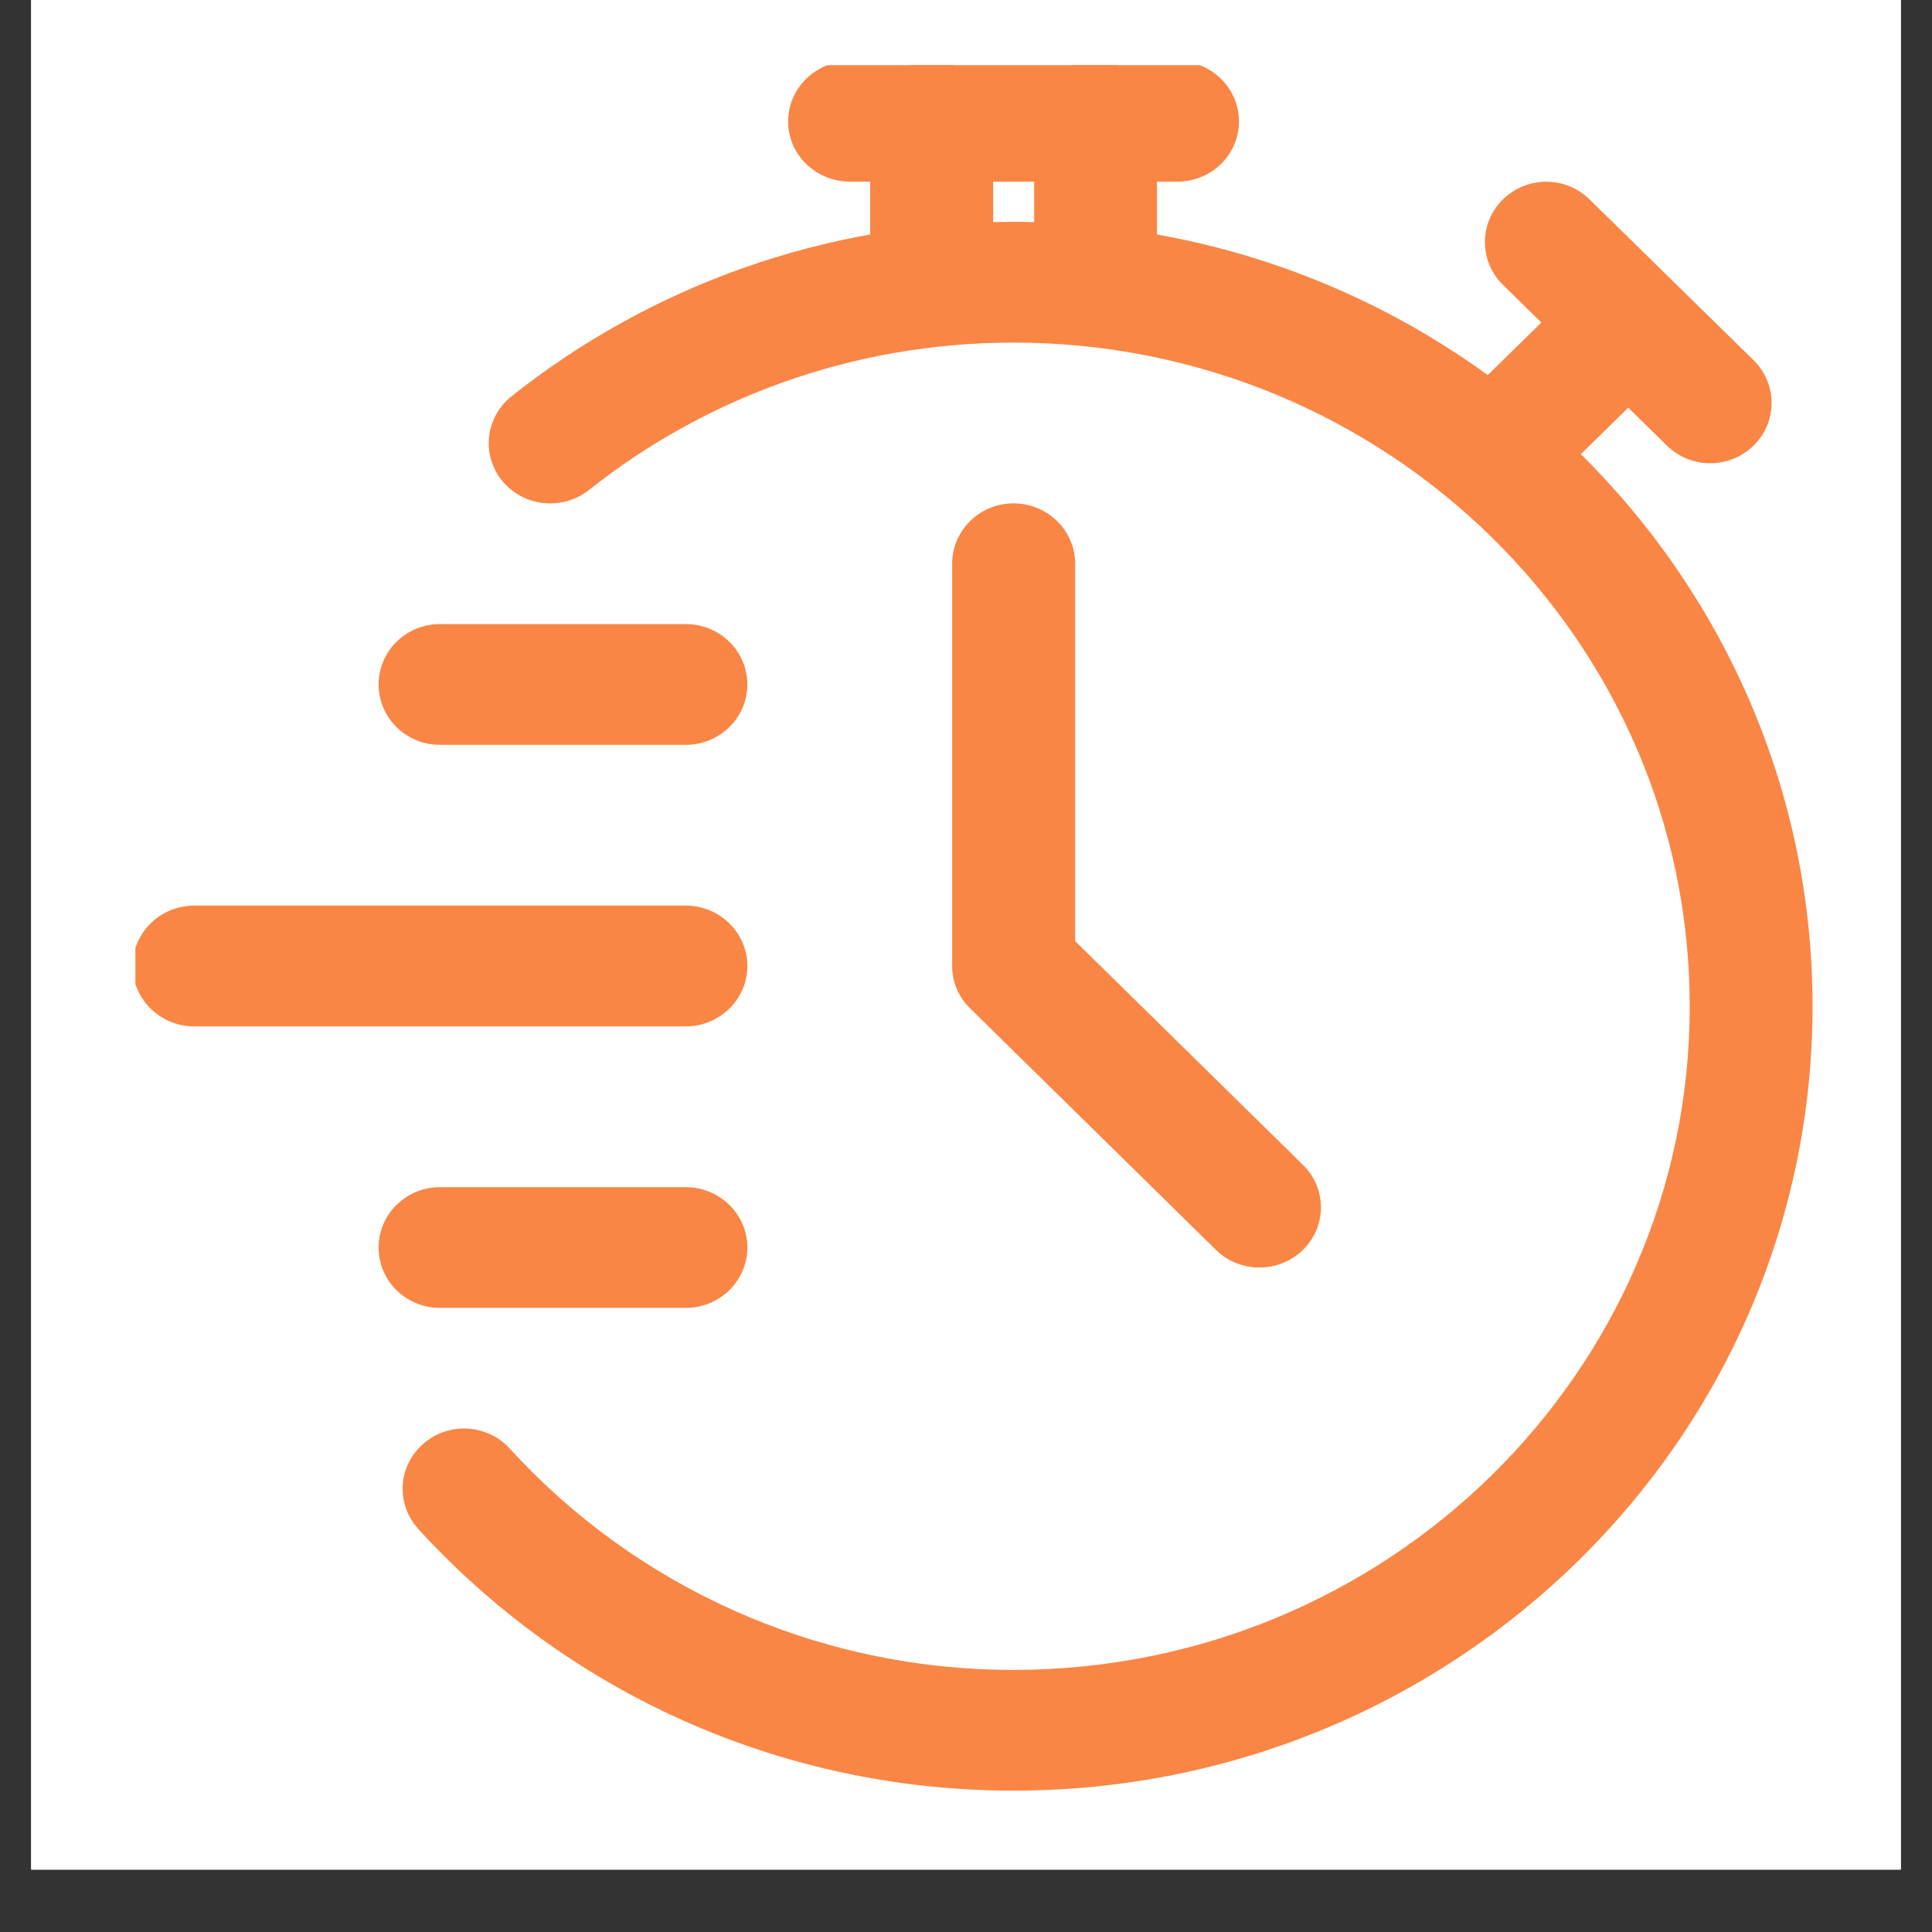 <svg xmlns="http://www.w3.org/2000/svg" xmlns:xlink="http://www.w3.org/1999/xlink" width="40" zoomAndPan="magnify" viewBox="0 0 30 30" height="40" preserveAspectRatio="xMidYMid meet" version="1.0"><rect x="0" y="0" width="30" height="30" fill="#333333" stroke="none"/><defs><clipPath id="a2dad1807a"><path d="M 0.484 0 L 29.516 0 L 29.516 29.031 L 0.484 29.031 Z M 0.484 0 " clip-rule="nonzero"/></clipPath><clipPath id="960e0854c6"><path d="M 6 3 L 28.23 3 L 28.23 27.867 L 6 27.867 Z M 6 3 " clip-rule="nonzero"/></clipPath><clipPath id="f51328021d"><path d="M 13 1.012 L 16 1.012 L 16 6 L 13 6 Z M 13 1.012 " clip-rule="nonzero"/></clipPath><clipPath id="4f5bde69ea"><path d="M 16 1.012 L 18 1.012 L 18 6 L 16 6 Z M 16 1.012 " clip-rule="nonzero"/></clipPath><clipPath id="87bff209f9"><path d="M 12 1.012 L 20 1.012 L 20 3 L 12 3 Z M 12 1.012 " clip-rule="nonzero"/></clipPath><clipPath id="6b45f3d5b9"><path d="M 2.102 14 L 12 14 L 12 16 L 2.102 16 Z M 2.102 14 " clip-rule="nonzero"/></clipPath></defs><g clip-path="url(#a2dad1807a)"><path fill="#ffffff" d="M 0.484 0 L 29.516 0 L 29.516 29.031 L 0.484 29.031 Z M 0.484 0 " fill-opacity="1" fill-rule="nonzero"/><path fill="#ffffff" d="M 0.484 0 L 29.516 0 L 29.516 29.031 L 0.484 29.031 Z M 0.484 0 " fill-opacity="1" fill-rule="nonzero"/></g><g clip-path="url(#960e0854c6)"><path fill="#fa8645" d="M 9.145 7.609 C 10.945 6.18 13.242 5.32 15.738 5.32 C 21.531 5.32 26.238 9.938 26.238 15.625 C 26.238 21.312 21.531 25.93 15.738 25.93 C 12.633 25.93 9.84 24.602 7.918 22.496 C 7.566 22.109 6.961 22.074 6.57 22.422 C 6.176 22.766 6.145 23.359 6.496 23.742 C 8.766 26.234 12.066 27.805 15.738 27.805 C 22.586 27.805 28.145 22.344 28.145 15.625 C 28.145 8.902 22.586 3.445 15.738 3.445 C 12.785 3.445 10.074 4.461 7.945 6.152 C 7.535 6.477 7.469 7.07 7.801 7.469 C 8.133 7.871 8.734 7.934 9.145 7.609 Z M 9.145 7.609 " fill-opacity="1" fill-rule="evenodd"/></g><g clip-path="url(#f51328021d)"><path fill="#fa8645" d="M 15.422 4.383 L 15.422 1.887 C 15.422 1.367 14.992 0.949 14.465 0.949 C 13.941 0.949 13.512 1.367 13.512 1.887 L 13.512 4.383 C 13.512 4.898 13.941 5.32 14.465 5.32 C 14.992 5.32 15.422 4.898 15.422 4.383 Z M 15.422 4.383 " fill-opacity="1" fill-rule="evenodd"/></g><g clip-path="url(#4f5bde69ea)"><path fill="#fa8645" d="M 17.965 4.383 L 17.965 1.887 C 17.965 1.367 17.539 0.949 17.012 0.949 C 16.484 0.949 16.059 1.367 16.059 1.887 L 16.059 4.383 C 16.059 4.898 16.484 5.32 17.012 5.32 C 17.539 5.32 17.965 4.898 17.965 4.383 Z M 17.965 4.383 " fill-opacity="1" fill-rule="evenodd"/></g><path fill="#fa8645" d="M 24.047 7.543 L 25.848 5.777 C 26.223 5.41 26.223 4.816 25.848 4.453 C 25.477 4.086 24.871 4.086 24.5 4.453 L 22.699 6.219 C 22.328 6.582 22.328 7.18 22.699 7.543 C 23.07 7.91 23.676 7.91 24.047 7.543 Z M 24.047 7.543 " fill-opacity="1" fill-rule="evenodd"/><path fill="#fa8645" d="M 27.23 5.594 L 24.684 3.098 C 24.312 2.73 23.707 2.73 23.336 3.098 C 22.965 3.461 22.965 4.055 23.336 4.422 L 25.883 6.918 C 26.254 7.285 26.859 7.285 27.23 6.918 C 27.602 6.555 27.602 5.961 27.23 5.594 Z M 27.23 5.594 " fill-opacity="1" fill-rule="evenodd"/><g clip-path="url(#87bff209f9)"><path fill="#fa8645" d="M 13.195 2.82 L 18.285 2.82 C 18.812 2.82 19.238 2.402 19.238 1.887 C 19.238 1.367 18.812 0.949 18.285 0.949 L 13.195 0.949 C 12.668 0.949 12.238 1.367 12.238 1.887 C 12.238 2.402 12.668 2.82 13.195 2.82 Z M 13.195 2.82 " fill-opacity="1" fill-rule="evenodd"/></g><path fill="#fa8645" d="M 14.785 8.754 L 14.785 15 C 14.785 15.25 14.887 15.488 15.066 15.66 L 18.883 19.41 C 19.254 19.773 19.859 19.773 20.23 19.41 C 20.605 19.043 20.605 18.449 20.23 18.086 L 16.695 14.613 C 16.695 14.613 16.695 8.754 16.695 8.754 C 16.695 8.238 16.266 7.816 15.738 7.816 C 15.211 7.816 14.785 8.238 14.785 8.754 Z M 14.785 8.754 " fill-opacity="1" fill-rule="evenodd"/><g clip-path="url(#6b45f3d5b9)"><path fill="#fa8645" d="M 3.016 15.938 L 10.648 15.938 C 11.176 15.938 11.605 15.516 11.605 15 C 11.605 14.484 11.176 14.062 10.648 14.062 L 3.016 14.062 C 2.488 14.062 2.059 14.484 2.059 15 C 2.059 15.516 2.488 15.938 3.016 15.938 Z M 3.016 15.938 " fill-opacity="1" fill-rule="evenodd"/></g><path fill="#fa8645" d="M 6.832 11.566 L 10.648 11.566 C 11.176 11.566 11.605 11.145 11.605 10.629 C 11.605 10.109 11.176 9.691 10.648 9.691 L 6.832 9.691 C 6.305 9.691 5.879 10.109 5.879 10.629 C 5.879 11.145 6.305 11.566 6.832 11.566 Z M 6.832 11.566 " fill-opacity="1" fill-rule="evenodd"/><path fill="#fa8645" d="M 6.832 20.309 L 10.648 20.309 C 11.176 20.309 11.605 19.891 11.605 19.371 C 11.605 18.855 11.176 18.434 10.648 18.434 L 6.832 18.434 C 6.305 18.434 5.879 18.855 5.879 19.371 C 5.879 19.891 6.305 20.309 6.832 20.309 Z M 6.832 20.309 " fill-opacity="1" fill-rule="evenodd"/></svg>